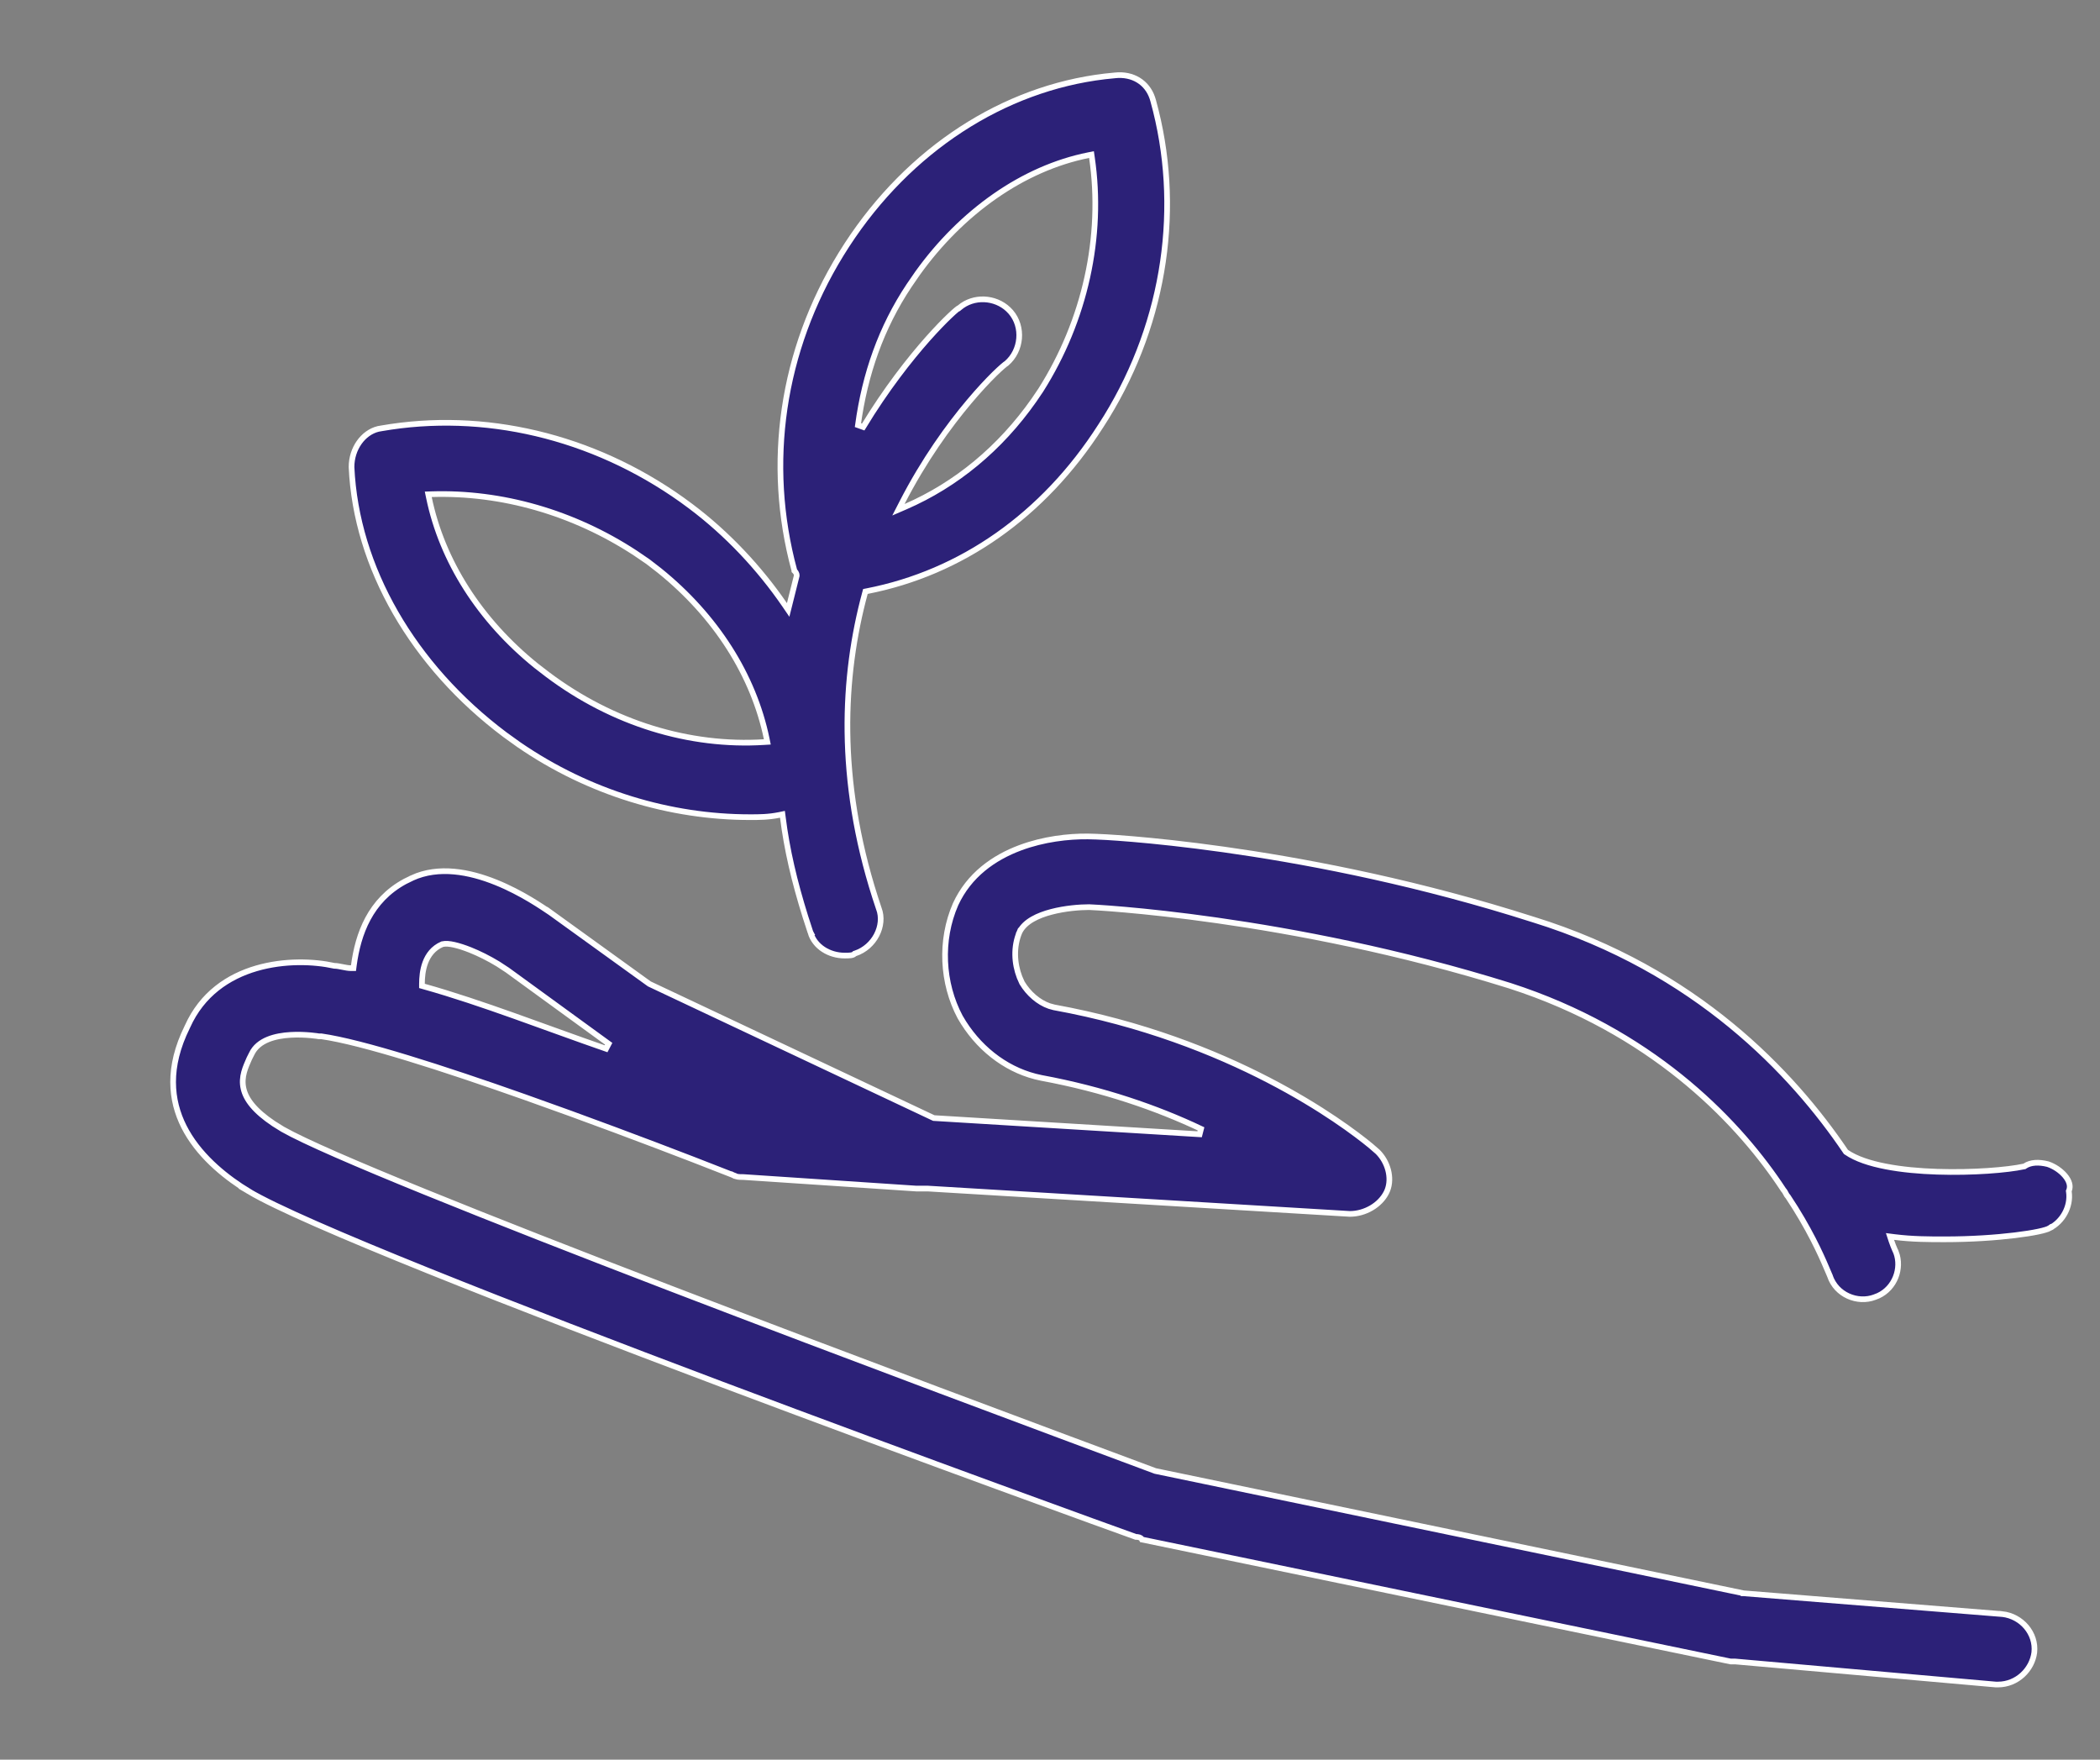 <svg width="74" height="62" viewBox="0 0 74 62" fill="none" xmlns="http://www.w3.org/2000/svg">
<rect x="0" y="0" width="74" height="62" fill="#808080" stroke="none"/>
<path d="M38.616 29.479H38.622C38.856 29.48 45.487 29.785 53.276 32.164L54.034 32.401H54.035C59.778 34.181 63.175 37.82 65.036 40.571L65.047 40.587L65.062 40.597C65.405 40.833 65.898 40.993 66.454 41.1C67.012 41.209 67.643 41.265 68.266 41.285C69.51 41.326 70.738 41.225 71.317 41.1L71.336 41.097L71.352 41.086C71.56 40.947 71.849 40.939 72.161 41.017C72.388 41.092 72.615 41.245 72.765 41.423C72.917 41.603 72.971 41.788 72.91 41.941L72.9 41.966L72.904 41.992C72.979 42.516 72.679 43.045 72.228 43.27L72.272 43.36L72.227 43.269L72.217 43.276C72.199 43.288 72.158 43.306 72.088 43.328C72.02 43.349 71.933 43.372 71.827 43.394C71.615 43.439 71.333 43.484 71 43.524C70.334 43.605 69.464 43.666 68.533 43.666C67.964 43.666 67.4 43.666 66.757 43.586L66.6 43.566L66.649 43.717C66.691 43.842 66.733 43.945 66.765 44.018C66.78 44.055 66.793 44.084 66.803 44.104C66.807 44.114 66.81 44.122 66.812 44.127H66.814C67.025 44.69 66.772 45.385 66.185 45.655L66.062 45.703L66.06 45.705C65.459 45.93 64.707 45.628 64.482 44.954L64.481 44.947L64.477 44.94L64.353 44.65C64.159 44.193 63.743 43.268 63.008 42.166L63.002 42.158L62.995 42.151L62.961 42.108C62.951 42.093 62.943 42.076 62.933 42.056C62.914 42.019 62.89 41.971 62.846 41.923C61.34 39.625 58.455 36.562 53.671 34.888L53.201 34.73C45.389 32.289 38.47 31.962 38.378 31.962C38.047 31.962 37.529 32.003 37.052 32.128C36.813 32.19 36.58 32.274 36.385 32.387C36.19 32.499 36.025 32.644 35.932 32.83L36.02 32.875L35.931 32.83L35.929 32.835C35.703 33.361 35.742 33.948 35.926 34.428L36.013 34.626L36.017 34.633C36.239 35.004 36.594 35.316 36.975 35.447L37.139 35.492L37.141 35.493C43.379 36.627 47.319 39.56 48.308 40.377L48.549 40.586C48.908 40.945 49.056 41.498 48.892 41.93L48.855 42.014C48.63 42.464 48.099 42.771 47.565 42.771L32.694 41.878H32.288L26.192 41.472H26.186C26.102 41.472 26.05 41.471 25.999 41.463C25.95 41.455 25.899 41.439 25.824 41.401L25.779 41.49L25.824 41.4L25.816 41.397L24.424 40.854C22.82 40.235 20.645 39.416 18.487 38.653C15.615 37.638 12.759 36.719 11.325 36.514L11.318 36.514H11.241C11.237 36.513 11.232 36.513 11.225 36.512C11.21 36.509 11.19 36.505 11.163 36.502C11.11 36.495 11.033 36.486 10.94 36.477C10.756 36.461 10.505 36.447 10.239 36.463C9.975 36.478 9.69 36.523 9.443 36.624C9.197 36.725 8.981 36.886 8.865 37.138L8.783 37.301L8.781 37.306C8.663 37.581 8.482 37.94 8.583 38.364C8.671 38.737 8.969 39.14 9.646 39.592L9.96 39.788L9.962 39.789C10.721 40.22 12.546 41.009 14.969 41.994C17.394 42.98 20.424 44.164 23.6 45.384C29.95 47.822 36.88 50.403 40.7 51.825L40.707 51.828L40.715 51.83L61.441 56.138V56.139L61.453 56.139L70.557 56.871V56.87C71.237 56.947 71.758 57.551 71.685 58.222C71.609 58.825 71.08 59.353 70.402 59.353H70.33L61.145 58.541H60.984L40.242 54.245C40.239 54.238 40.236 54.231 40.231 54.224C40.207 54.193 40.174 54.176 40.147 54.167C40.105 54.153 40.057 54.151 40.023 54.151C39.359 53.914 32.544 51.453 25.398 48.763C21.797 47.406 18.112 45.992 15.089 44.774C12.063 43.555 9.709 42.538 8.762 41.974H8.763C8.037 41.53 7.119 40.83 6.572 39.866C6.064 38.969 5.873 37.837 6.475 36.451L6.605 36.171L6.607 36.167C7.121 35.021 8.049 34.407 9.033 34.119C10.02 33.83 11.059 33.87 11.777 34.029L11.788 34.031H11.799C11.868 34.031 11.96 34.049 12.065 34.07C12.163 34.09 12.275 34.112 12.368 34.112H12.456L12.467 34.025C12.617 32.897 13.047 31.721 14.268 31.059L14.523 30.934L14.523 30.933C15.461 30.504 16.545 30.715 17.472 31.088C18.395 31.459 19.139 31.982 19.384 32.145V32.144L22.876 34.663L22.884 34.668L22.892 34.672L32.89 39.387L32.907 39.394L32.926 39.395L42.273 39.965L42.322 39.774C40.77 39.039 38.893 38.386 36.69 37.978H36.69C35.577 37.756 34.599 37.045 33.956 36.038L33.832 35.832C33.198 34.64 33.118 33.131 33.673 31.86C34.146 30.834 35.016 30.218 35.954 29.869C36.776 29.563 37.645 29.464 38.333 29.471L38.616 29.479ZM15.595 33.266L15.587 33.267L15.58 33.27C15.264 33.406 15.086 33.655 14.987 33.917C14.89 34.177 14.869 34.455 14.869 34.663V34.738L14.942 34.759C16.971 35.327 19.238 36.218 21.357 36.952L21.449 36.776L17.873 34.176L17.871 34.175L17.552 33.966C17.225 33.767 16.881 33.596 16.571 33.472C16.365 33.39 16.171 33.327 16.007 33.29C15.847 33.254 15.7 33.239 15.595 33.266Z" fill="#2C2178" stroke="white" stroke-width="0.2"/>
<path d="M15.21 17.413L15.091 17.417L15.115 17.533C15.578 19.768 16.906 21.855 18.893 23.457L19.299 23.77C21.593 25.491 24.298 26.311 26.924 26.147L27.039 26.14L27.016 26.027C26.553 23.792 25.225 21.705 23.238 20.103L22.832 19.789L22.83 19.788L22.395 19.491C20.2 18.052 17.67 17.336 15.21 17.413ZM38.358 5.467C36.043 5.93 33.879 7.476 32.336 9.624L32.036 10.06C31.051 11.538 30.478 13.178 30.232 14.979L30.417 15.045C31.226 13.71 32.056 12.658 32.692 11.94C33.011 11.582 33.28 11.306 33.475 11.122C33.572 11.03 33.65 10.96 33.705 10.915C33.733 10.892 33.754 10.877 33.768 10.867L33.77 10.866H33.782L33.81 10.843C34.303 10.42 35.064 10.459 35.53 10.9L35.62 10.994C36.071 11.52 35.996 12.351 35.468 12.804C35.453 12.813 35.436 12.824 35.421 12.836C35.395 12.856 35.364 12.882 35.327 12.914C35.253 12.978 35.156 13.068 35.04 13.181C34.808 13.41 34.499 13.737 34.147 14.156C33.442 14.994 32.563 16.199 31.787 17.711L31.659 17.96L31.916 17.849C33.686 17.079 35.239 15.804 36.438 14.095L36.674 13.747L36.675 13.746C38.231 11.288 38.887 8.338 38.477 5.55L38.462 5.446L38.358 5.467ZM27.993 20.101L27.989 20.088C26.973 16.335 27.547 12.355 29.639 8.954L29.846 8.627C32.036 5.263 35.361 3.116 38.935 2.692L39.281 2.657L39.283 2.656C39.924 2.585 40.422 2.912 40.605 3.447L40.639 3.557V3.559C41.655 7.233 41.081 11.286 38.989 14.692L38.782 15.019L38.781 15.02C36.763 18.169 33.859 20.183 30.556 20.828L30.495 20.84L30.479 20.9C29.686 23.831 29.509 27.45 30.835 31.608L30.968 32.013L30.97 32.016C31.192 32.607 30.82 33.365 30.137 33.593L30.115 33.6L30.098 33.617C30.08 33.635 30.045 33.651 29.981 33.66C29.919 33.669 29.846 33.669 29.763 33.669C29.227 33.669 28.705 33.363 28.558 32.847H28.559L28.557 32.843L28.382 32.304C27.992 31.061 27.727 29.928 27.586 28.798L27.572 28.691L27.467 28.713C27.071 28.792 26.755 28.792 26.43 28.792C23.631 28.792 20.76 27.941 18.283 26.238L17.793 25.886C14.563 23.463 12.549 19.996 12.387 16.456C12.387 15.806 12.793 15.241 13.329 15.112L13.438 15.093L13.442 15.092C17.037 14.467 20.861 15.354 24.033 17.613L24.338 17.837C25.629 18.805 26.76 20.016 27.648 21.308L27.773 21.491L27.827 21.276C27.908 20.951 27.99 20.626 28.071 20.301L28.074 20.289V20.276C28.074 20.192 28.025 20.145 28.004 20.124L27.993 20.113V20.101Z" fill="#2C2178" stroke="white" stroke-width="0.2"/>
</svg>
